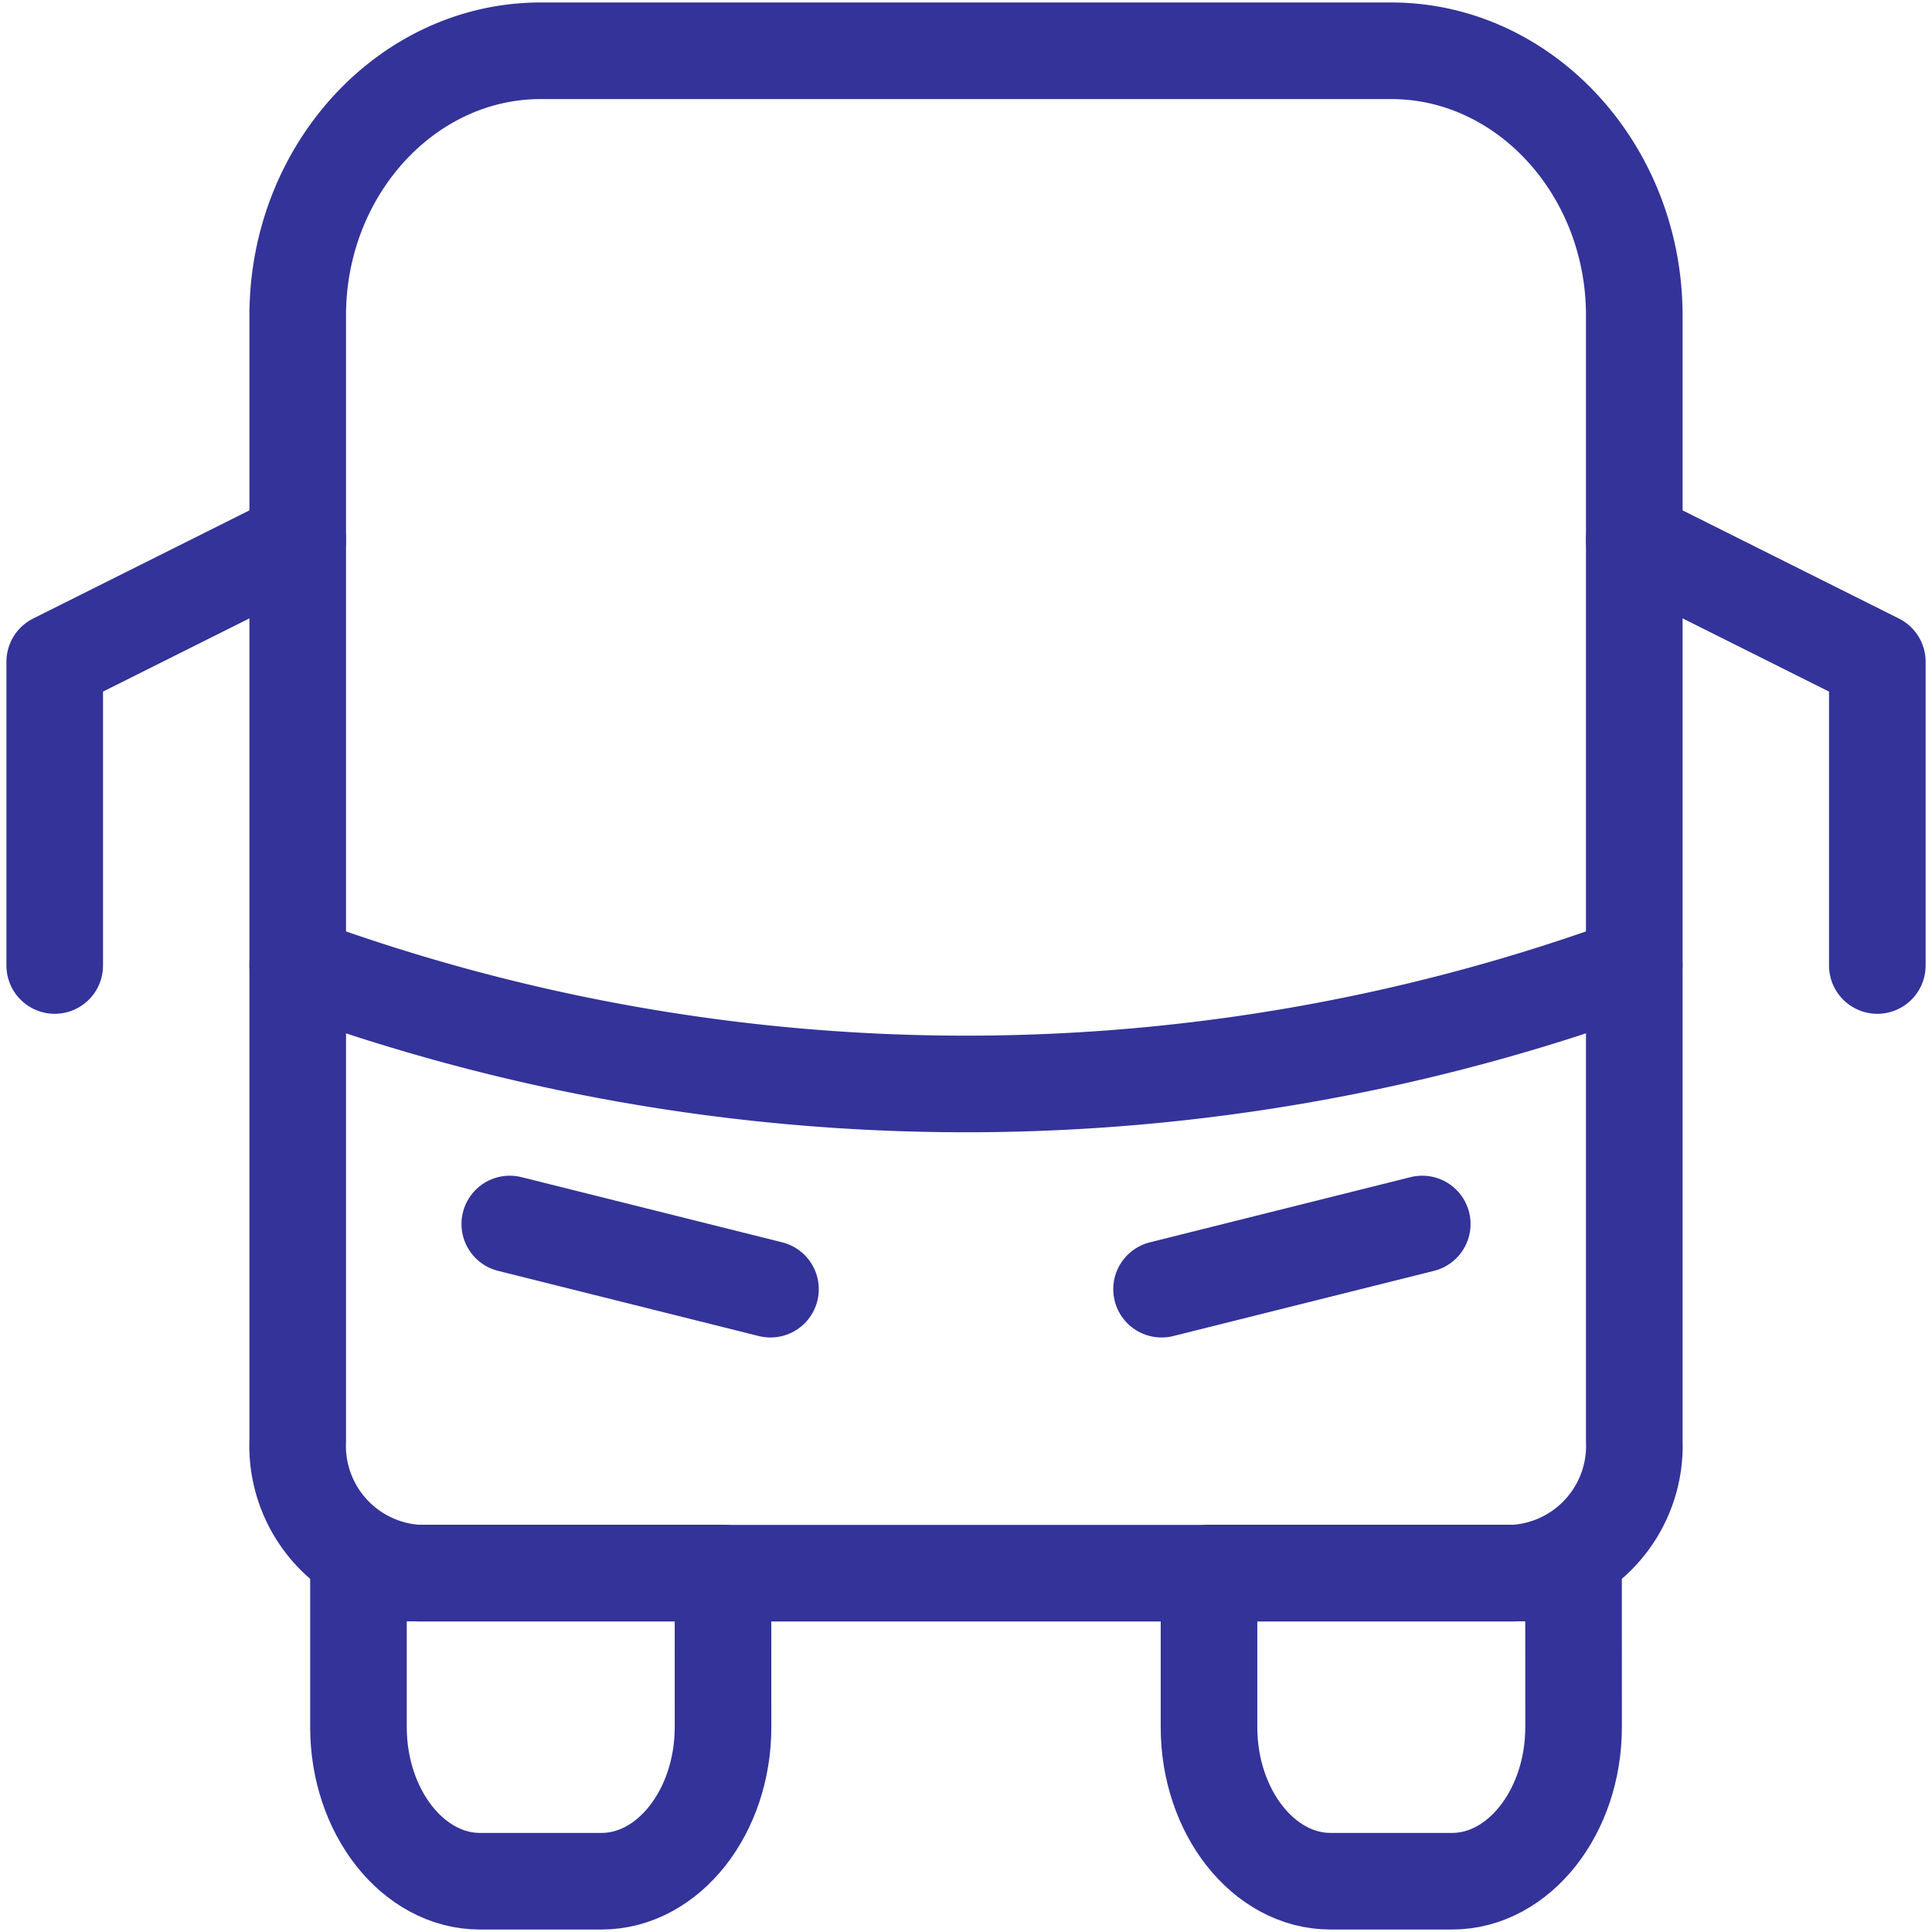 <svg xmlns="http://www.w3.org/2000/svg" xmlns:xlink="http://www.w3.org/1999/xlink" width="50" height="50" viewBox="0 0 50 50">
  <defs>
    <clipPath id="clip-Transport_Management_System_">
      <rect width="50" height="50"/>
    </clipPath>
  </defs>
  <g id="Transport_Management_System_" data-name="Transport_Management_System  " clip-path="url(#clip-Transport_Management_System_)">
    <g id="Group_21827" data-name="Group 21827" transform="translate(0.416 0.231)">
      <path id="Path_19303" data-name="Path 19303" d="M15.434,26H6v3.988c0,2.193,1.415,3.988,3.145,3.988h3.145c1.73,0,3.145-1.795,3.145-3.988Z" transform="translate(2.861 14.479)" fill="none" stroke="#339" stroke-linecap="round" stroke-linejoin="round" stroke-width="2.5"/>
      <path id="Path_19304" data-name="Path 19304" d="M29.434,26H20v3.988c0,2.193,1.415,3.988,3.145,3.988h3.145c1.73,0,3.145-1.795,3.145-3.988Z" transform="translate(10.873 14.479)" fill="none" stroke="#339" stroke-linecap="round" stroke-linejoin="round" stroke-width="2.5"/>
      <path id="Path_19305" data-name="Path 19305" d="M36.446,42.4H8.145A3.3,3.3,0,0,1,5,38.97V9.851C5,6.083,7.83,3,11.289,3H33.3C36.76,3,39.59,6.083,39.59,9.851V38.97A3.3,3.3,0,0,1,36.446,42.4Z" transform="translate(2.289 -1.917)" fill="none" stroke="#339" stroke-linecap="round" stroke-linejoin="round" stroke-width="2.5"/>
      <path id="Path_19306" data-name="Path 19306" d="M5,16H5a50.314,50.314,0,0,0,34.59,0h0" transform="translate(2.289 8.756)" fill="none" stroke="#339" stroke-linecap="round" stroke-linejoin="round" stroke-width="2.5"/>
      <line id="Line_916" data-name="Line 916" x2="6.747" y2="1.687" transform="translate(12.777 31.446)" fill="none" stroke="#339" stroke-linecap="round" stroke-linejoin="round" stroke-width="2.5"/>
      <line id="Line_917" data-name="Line 917" x1="6.747" y2="1.687" transform="translate(29.645 31.446)" fill="none" stroke="#339" stroke-linecap="round" stroke-linejoin="round" stroke-width="2.5"/>
      <path id="Path_19307" data-name="Path 19307" d="M27,9l6.289,3.145v7.861" transform="translate(14.88 4.75)" fill="none" stroke="#339" stroke-linecap="round" stroke-linejoin="round" stroke-width="2.5"/>
      <path id="Path_19308" data-name="Path 19308" d="M7.289,9,1,12.145v7.861" transform="translate(0 4.75)" fill="none" stroke="#339" stroke-linecap="round" stroke-linejoin="round" stroke-width="2.5"/>
    </g>
  </g>
</svg>
